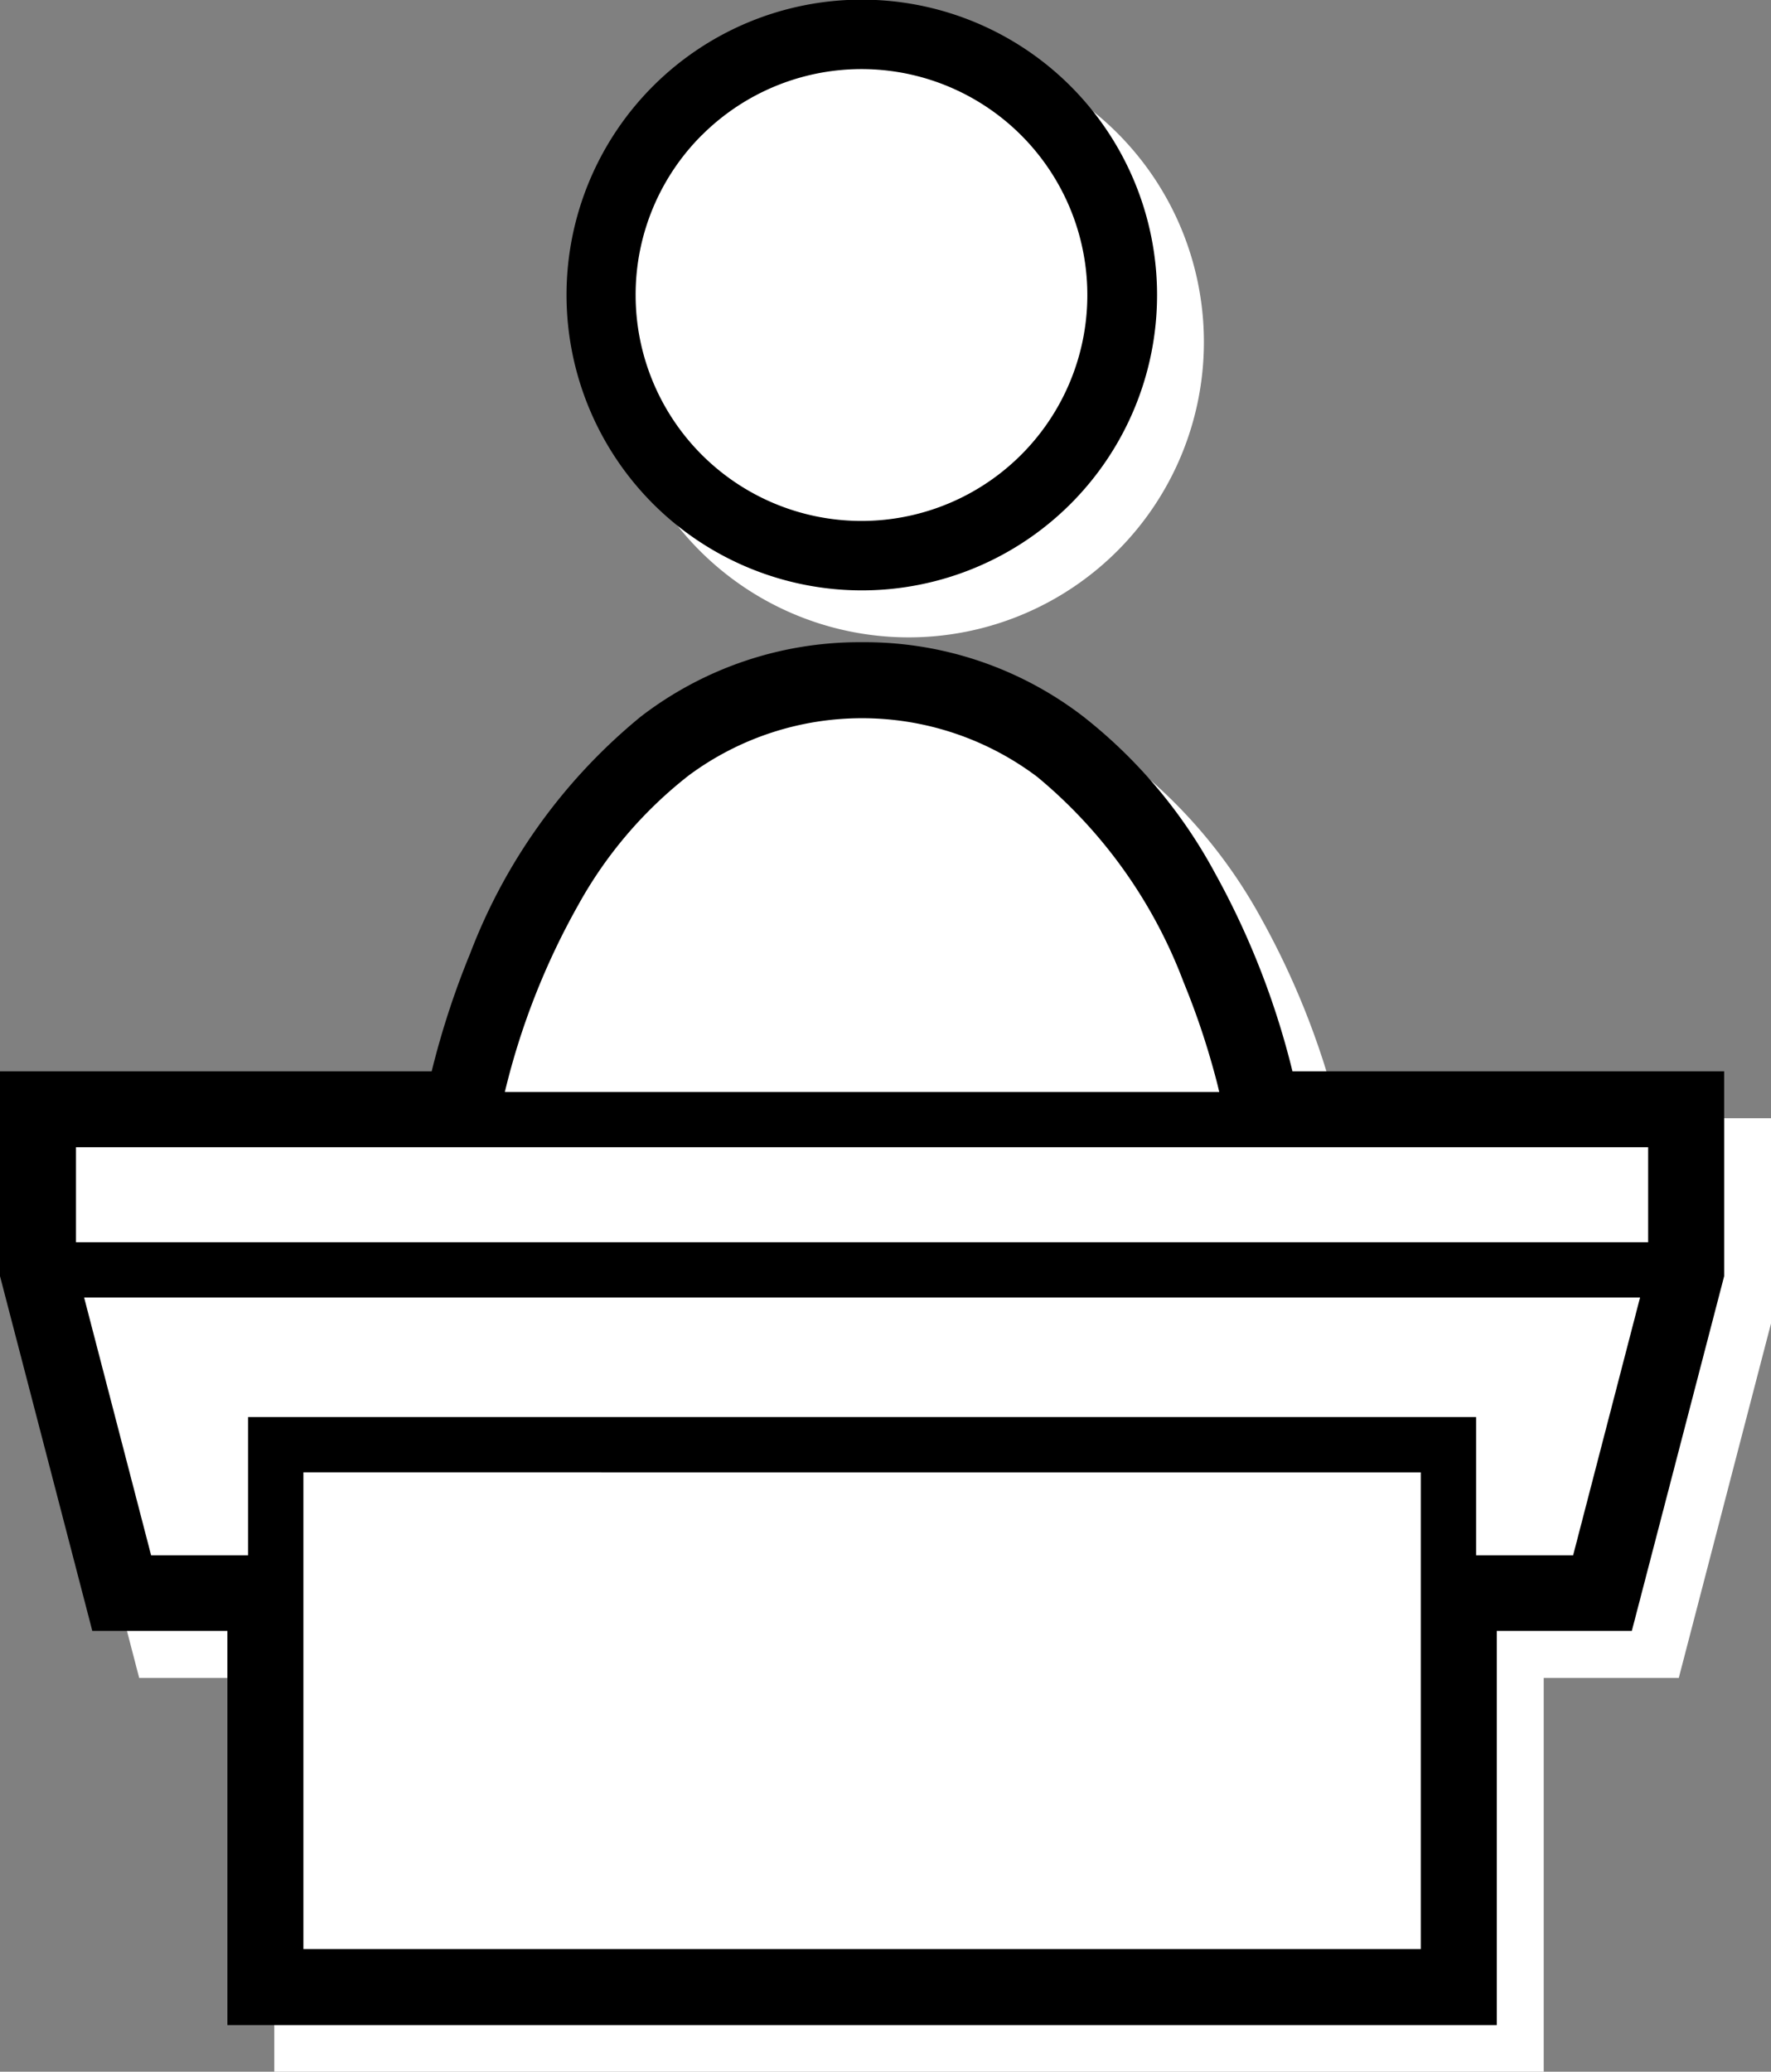 <svg id="icon_info01.svg" xmlns="http://www.w3.org/2000/svg" width="51.281" height="59.97" viewBox="0 0 51.281 59.97">
  <rect x="0" y="0" width="51.281" height="59.97" fill="#808080" stroke="none"/>
  <defs>
    <style>
      .cls-1 {
        fill: #fff;
      }

      .cls-1, .cls-2 {
        fill-rule: evenodd;
      }
    </style>
  </defs>
  <path id="シェイプ_4_のコピー" data-name="シェイプ 4 のコピー" class="cls-1" d="M978.782,5110.71a23.131,23.131,0,0,0-2.249-5.76,14.732,14.732,0,0,0-3.81-4.52,10.431,10.431,0,0,0-6.389-2.14h-0.028a10.44,10.44,0,0,0-6.389,2.14,16.429,16.429,0,0,0-4.941,6.86h0a23.965,23.965,0,0,0-1.118,3.42h-12.5v5.93l2.672,10.27h3.912v11.41H984.7v-11.41h3.911l2.673-10.27v-5.93h-12.5Zm-12.461-13.92a8.55,8.55,0,1,0-8.561-8.55A8.555,8.555,0,0,0,966.321,5096.79Z" transform="translate(-940 -5078.34)"/>
  <path id="シェイプ_4" data-name="シェイプ 4" class="cls-2" d="M977.424,5109.35a23.26,23.26,0,0,0-2.25-5.75,14.487,14.487,0,0,0-3.809-4.52,10.38,10.38,0,0,0-6.39-2.15h-0.027a10.383,10.383,0,0,0-6.389,2.15,16.4,16.4,0,0,0-4.941,6.85h0a24.245,24.245,0,0,0-1.118,3.42H940v5.93l2.673,10.27h3.911v11.41h36.757v-11.41h3.91l2.674-10.27v-5.93h-12.5Zm-20.682-4.81a12.291,12.291,0,0,1,3.21-3.76,8.428,8.428,0,0,1,10.085.05,14.232,14.232,0,0,1,4.235,5.94,21.958,21.958,0,0,1,.879,2.58c0.065,0.23.116,0.44,0.154,0.6H954.618A21,21,0,0,1,956.742,5104.54Zm24.4,30.22H948.785v-13.8H981.14v13.8h0Zm4.41-11.4h-2.81v-4H947.184v4h-2.809l-1.939-7.46h45.053Zm2.174-9.06H942.2v-2.75h45.524v2.75h0Zm-22.761-18.87a8.55,8.55,0,1,0-8.561-8.55A8.556,8.556,0,0,0,964.963,5095.43Zm-4.639-13.18a6.54,6.54,0,1,1-1.921,4.63A6.526,6.526,0,0,1,960.324,5082.25Z" transform="translate(-940 -5078.34)"/>
</svg>

